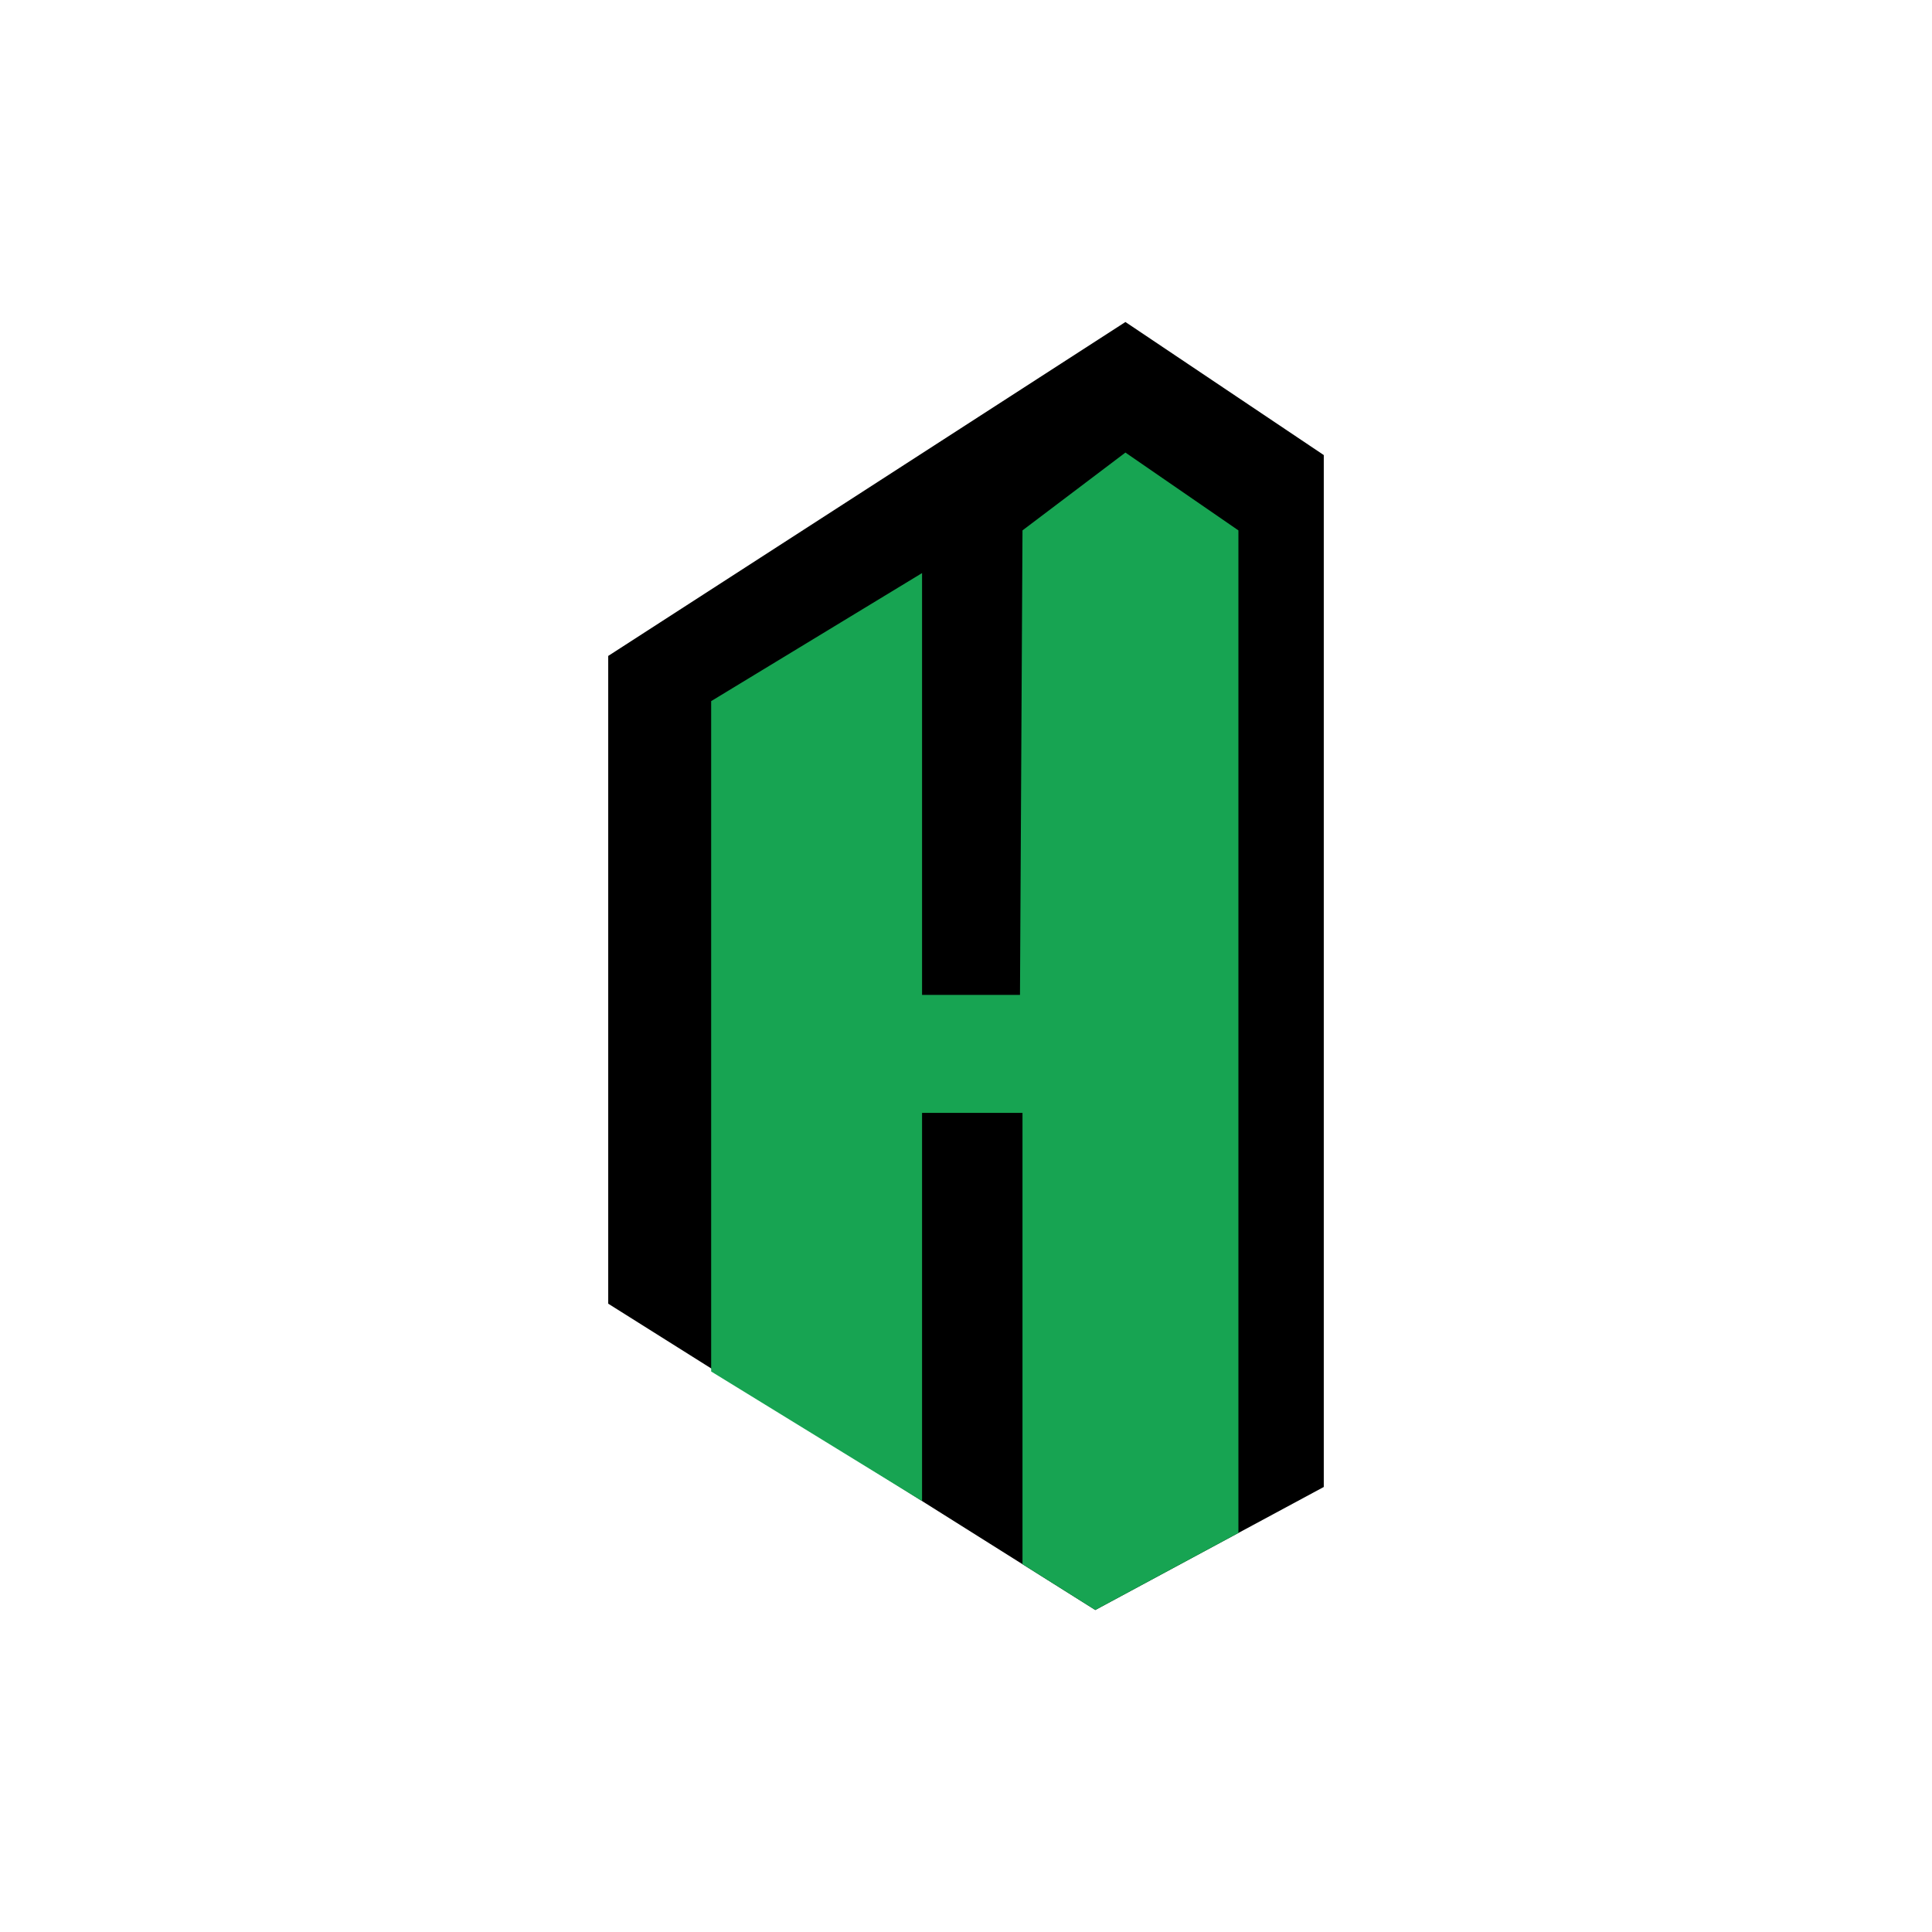 <svg xmlns="http://www.w3.org/2000/svg" viewBox="0 0 300 300">
  <polygon points="170.078 250 94.444 202.436 94.444 101.852 174.756 50 205.556 70.663 205.556 230.897 170.078 250"/>
  <polygon points="158.772 82.359 174.756 70.273 192.3 82.359 192.3 238.034 170.078 250 158.772 242.89 158.772 172.807 143.177 172.807 143.177 233.083 110.429 212.963 110.429 108.87 143.177 88.987 143.177 154.484 158.382 154.484 158.772 82.359" fill="#17a452"/>
</svg>
